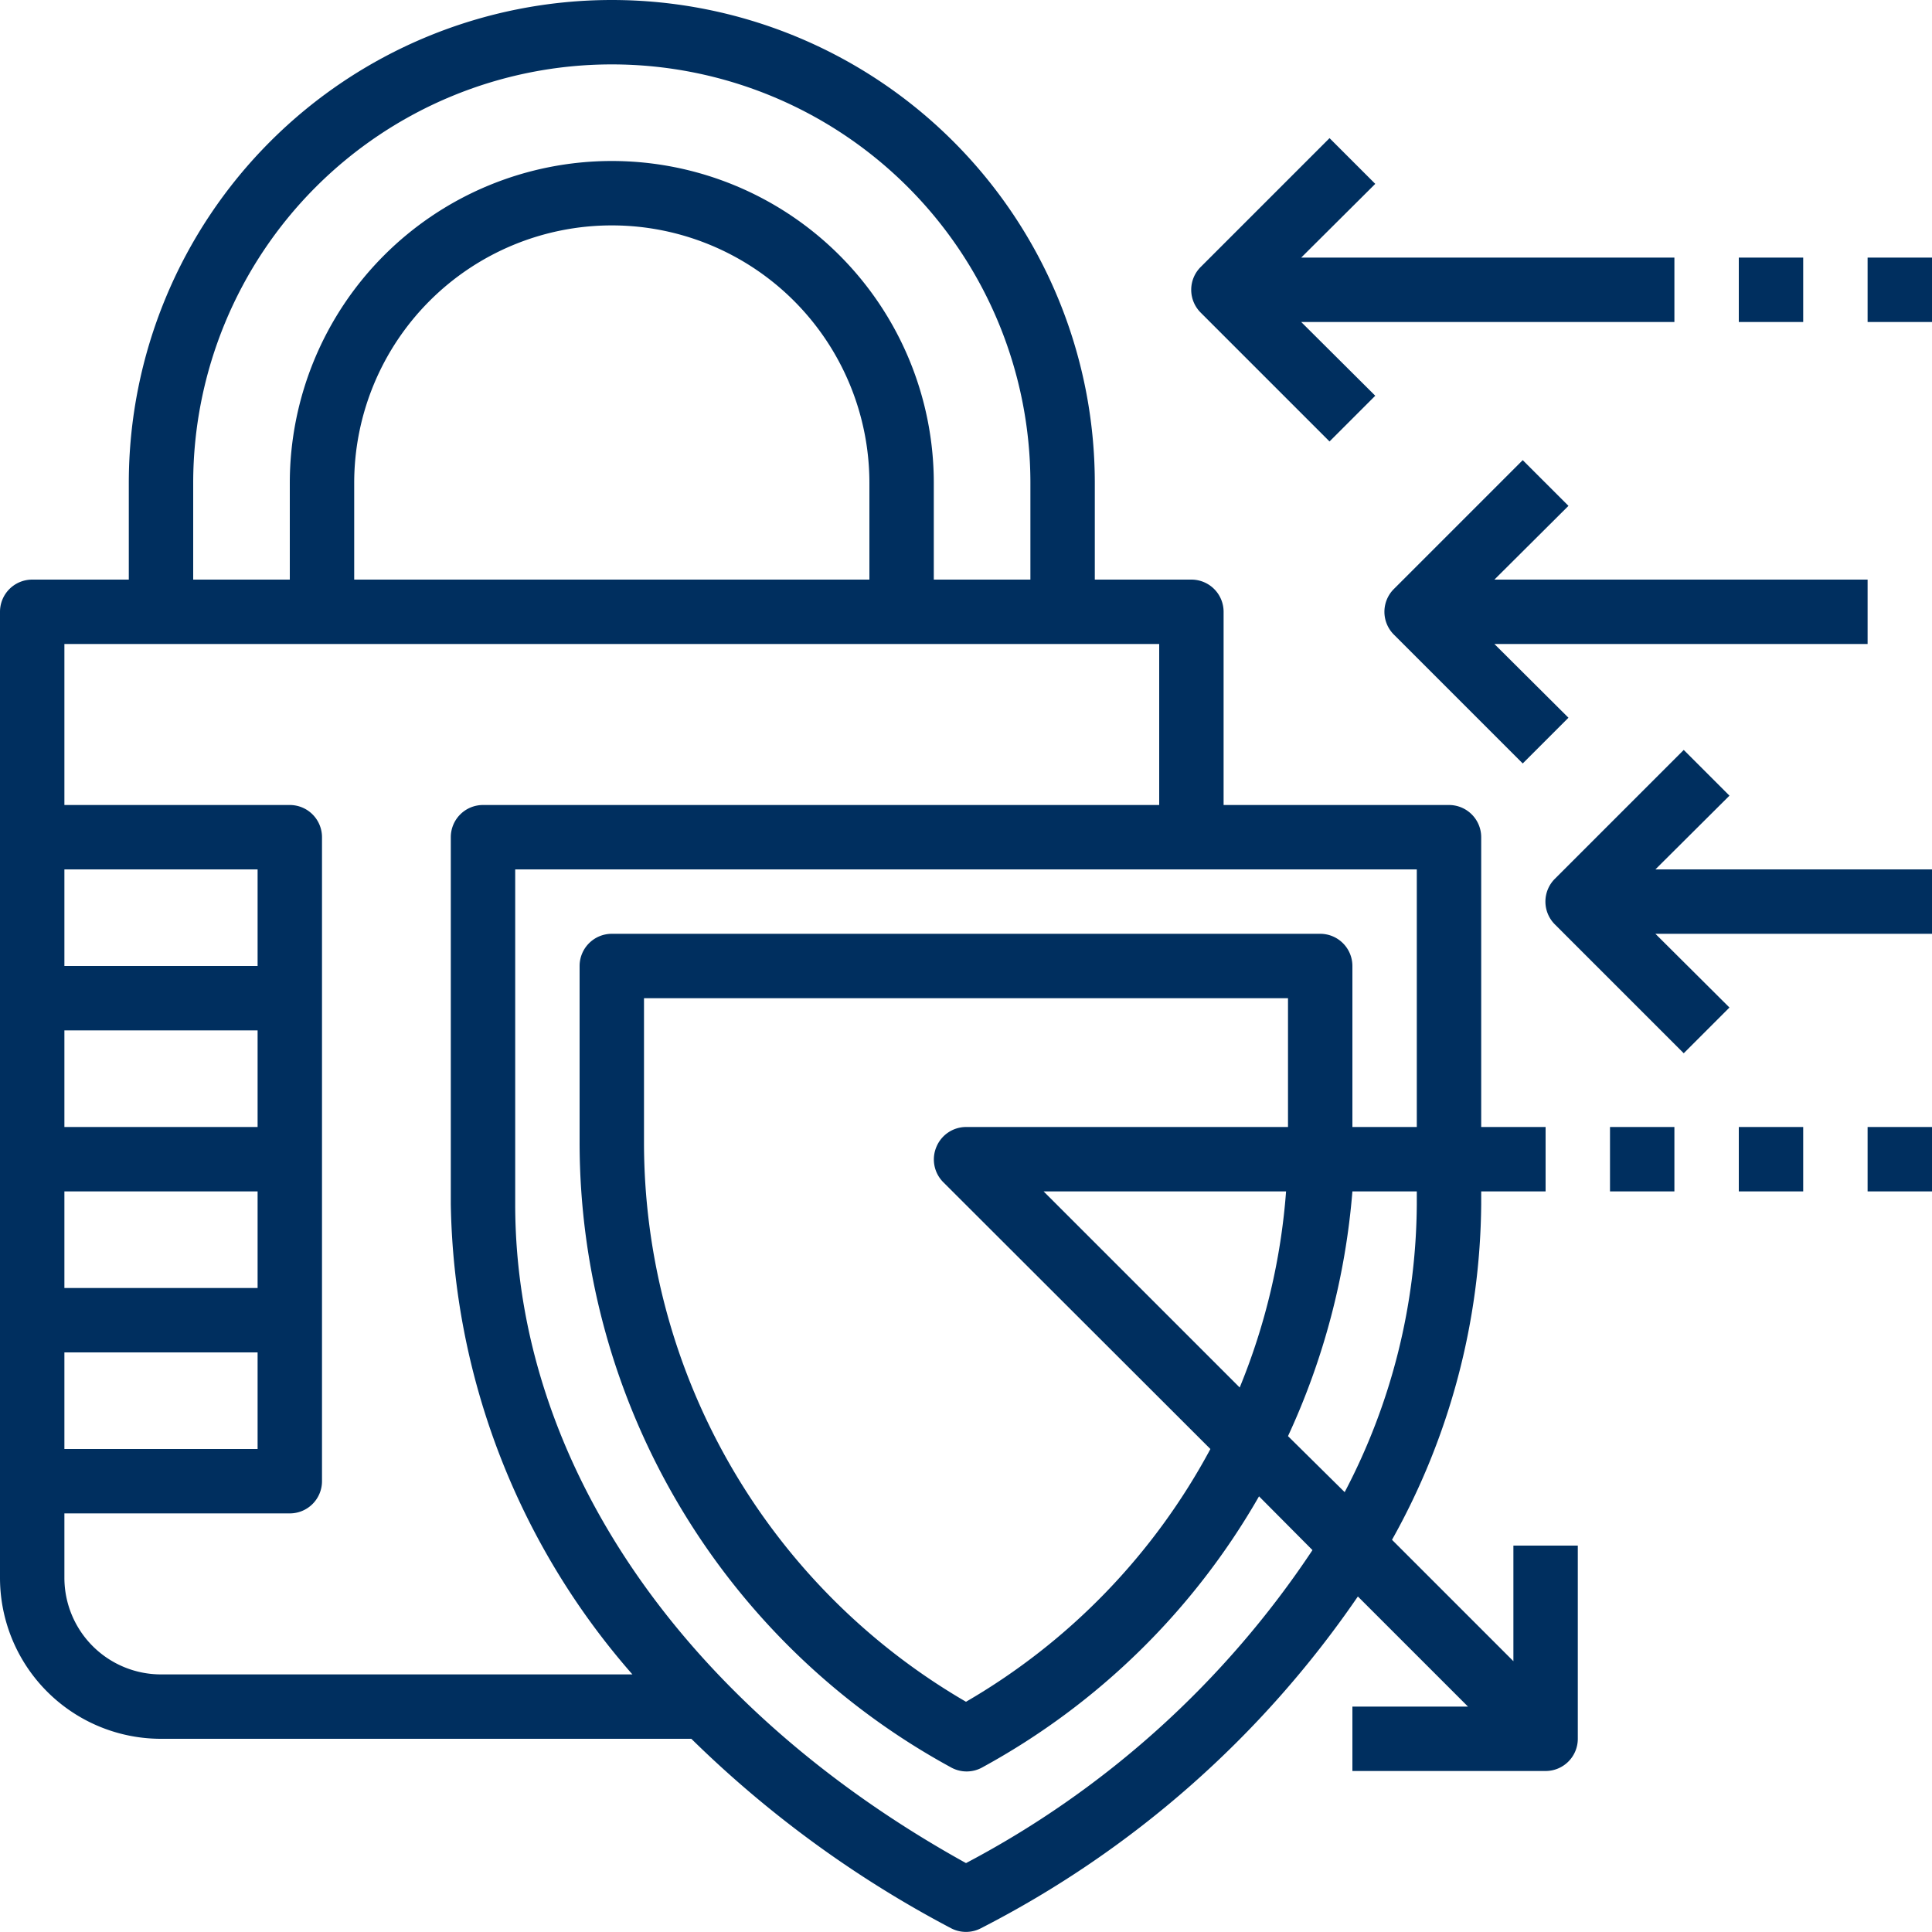 <svg xmlns="http://www.w3.org/2000/svg" viewBox="0 0 60 60"><defs><style>.a{fill:#002f5f;}</style></defs><title>Secure</title><path class="a" d="M62,63v3.59l-3.77-3.77A21.66,21.66,0,0,0,61,52.4V52h2V50H61V41a1,1,0,0,0-1-1H53V34a1,1,0,0,0-1-1H49V30a15,15,0,0,0-30,0v3H16a1,1,0,0,0-1,1V64a5,5,0,0,0,5,5H36.47a34.25,34.25,0,0,0,8.06,5.88,1,1,0,0,0,.94,0,31.66,31.66,0,0,0,11.7-10.3L60.59,68H57v2h6a1,1,0,0,0,1-1V63ZM21,30a13,13,0,0,1,26,0v3H44V30a10,10,0,0,0-20,0v3H21Zm21,0v3H26V30a8,8,0,0,1,16,0ZM17,42h6v3H17Zm0,5h6v3H17Zm0,5h6v3H17Zm0,5h6v3H17Zm3,10a3,3,0,0,1-3-3V62h7a1,1,0,0,0,1-1V41a1,1,0,0,0-1-1H17V35H51v5H30a1,1,0,0,0-1,1V52.4A22.71,22.71,0,0,0,34.64,67Zm25,5.86C36.22,68,31,60.4,31,52.4V42H59v8H57V45a1,1,0,0,0-1-1H34a1,1,0,0,0-1,1v5.47A22.11,22.11,0,0,0,44.52,69.88a1,1,0,0,0,1,0,22.1,22.1,0,0,0,8.58-8.41l1.66,1.67A29.31,29.31,0,0,1,45,72.86ZM45,50a1,1,0,0,0-.92.62,1,1,0,0,0,.21,1.09L52.59,60A20,20,0,0,1,45,67.85,20.09,20.09,0,0,1,35,50.47V46H55v4Zm9.94,2a19.93,19.93,0,0,1-1.44,6.09L47.41,52Zm1.82,9.34L55,59.6A22.35,22.35,0,0,0,57,52h2v.4A19.45,19.45,0,0,1,56.76,61.34ZM65,50h2v2H65Zm4,0h2v2H69Zm4,0h2v2H73ZM69,23h2v2H69Zm4,0h2v2H73Zm0,10v2H61.41l2.3,2.29-1.42,1.42-4-4a1,1,0,0,1,0-1.42l4-4,1.42,1.42L61.41,33Zm2,9v2H66.41l2.3,2.29-1.42,1.42-4-4a1,1,0,0,1,0-1.42l4-4,1.42,1.42L66.41,42ZM67,23v2H55.41l2.3,2.29-1.42,1.42-4-4a1,1,0,0,1,0-1.42l4-4,1.42,1.42L55.41,23Z" transform="translate(-15 -15)"/></svg>